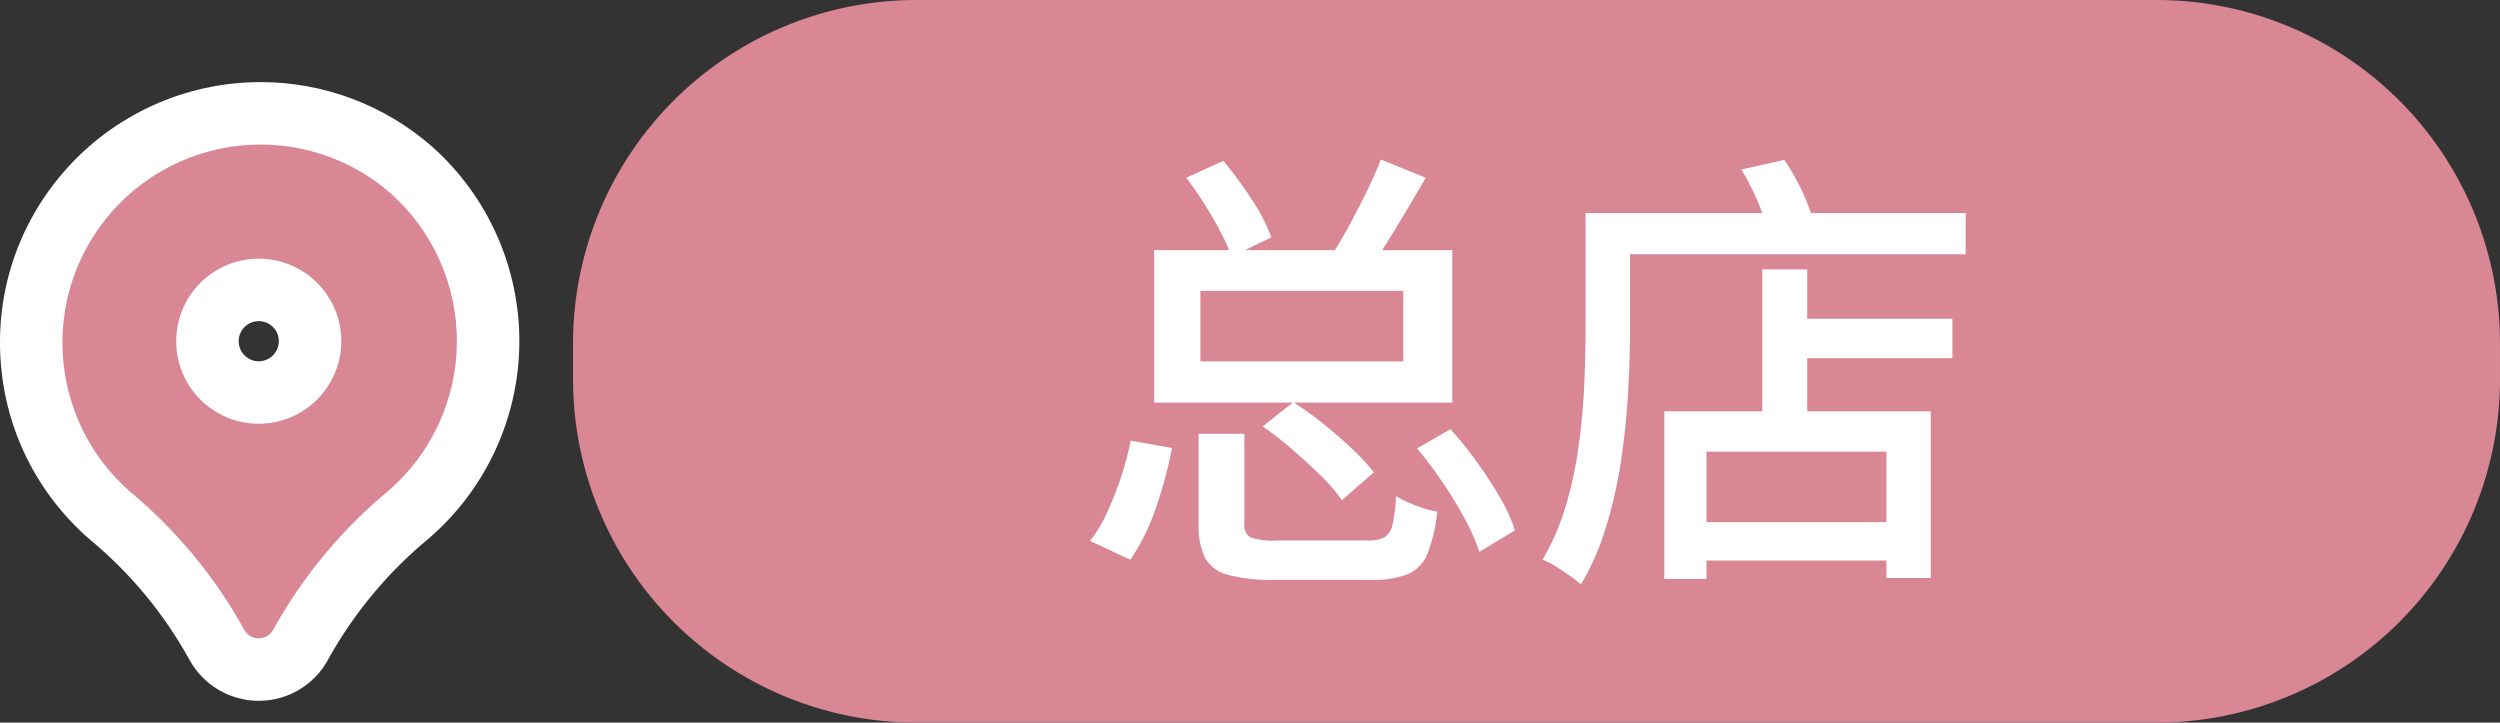 <svg xmlns="http://www.w3.org/2000/svg" width="120.097" height="34.713" viewBox="0 0 120.097 34.713">
  <rect x="0" y="0" width="120.097" height="34.713" fill="#333333" stroke="none"/>
  <g id="Group_117364" data-name="Group 117364" transform="translate(9115.528 10254.849)">
    <g id="本店">
      <path id="Path_24358" data-name="Path 24358" d="M719.787,584.864H660.219a16.5,16.5,0,0,1-16.5-16.5v-1.713a16.5,16.5,0,0,1,16.5-16.5h59.568a16.5,16.5,0,0,1,16.5,16.5v1.713a16.5,16.5,0,0,1-16.5,16.5" transform="translate(-9731.719 -10805)" fill="#d98794"/>
      <path id="Path_24435" data-name="Path 24435" d="M16.544-4.686,18.15-5.61a18.192,18.192,0,0,1,1.287,1.6A19.335,19.335,0,0,1,20.548-2.3a7.985,7.985,0,0,1,.7,1.551L19.536.286a9.045,9.045,0,0,0-.682-1.562q-.462-.858-1.067-1.76A17.932,17.932,0,0,0,16.544-4.686ZM9.13-5.742,10.6-6.908a16.185,16.185,0,0,1,1.463,1.056q.737.594,1.375,1.2a10.448,10.448,0,0,1,1.034,1.111L12.936-2.2a8.007,8.007,0,0,0-1.012-1.177Q11.286-4,10.56-4.631A16.489,16.489,0,0,0,9.13-5.742ZM6.05-5.39h2.2v4.312a.682.682,0,0,0,.286.66,3.445,3.445,0,0,0,1.32.154h4.312a1.666,1.666,0,0,0,.814-.154.949.949,0,0,0,.385-.616A7.141,7.141,0,0,0,15.532-2.4a4.4,4.4,0,0,0,.594.308q.352.154.715.275a3.87,3.87,0,0,0,.671.165A7.513,7.513,0,0,1,17.05.363a1.794,1.794,0,0,1-.946.99,4.556,4.556,0,0,1-1.76.275H9.68a7.958,7.958,0,0,1-2.222-.242,1.742,1.742,0,0,1-1.1-.825A3.5,3.5,0,0,1,6.05-1.056Zm-3.256.33,1.98.352A20.147,20.147,0,0,1,4-1.837,10.036,10.036,0,0,1,2.772.66L.836-.242A6.668,6.668,0,0,0,1.65-1.6,15.565,15.565,0,0,0,2.321-3.3,15.758,15.758,0,0,0,2.794-5.06ZM5.456-17.688,7.238-18.5A18.858,18.858,0,0,1,8.6-16.654a8.742,8.742,0,0,1,.946,1.826L7.634-13.9a9.15,9.15,0,0,0-.517-1.166q-.341-.66-.77-1.342T5.456-17.688Zm9.35-.88,2.156.88q-.726,1.254-1.529,2.574a26.245,26.245,0,0,1-1.507,2.244l-1.694-.792a16.794,16.794,0,0,0,.935-1.518q.473-.858.913-1.749T14.806-18.568ZM6.138-12.254v3.388h9.746v-3.388ZM3.916-14.212H18.238v7.326H3.916Zm30.228,3.3h8.118V-9.02H34.144Zm-4.62,9.768h10.67V.7H29.524Zm3.608-12.144h2.156v8.1H33.132Zm-4.708,6.82h12.8V1.54H39.094V-4.532H30.448V1.584H28.424Zm-2.838-9.526H42.9v1.98H25.586Zm-.946,0h2.134v5.7q0,1.32-.088,2.893t-.33,3.223a22.164,22.164,0,0,1-.715,3.212A12.6,12.6,0,0,1,24.42,1.848a6.478,6.478,0,0,0-.539-.418q-.341-.242-.693-.462A2.993,2.993,0,0,0,22.572.66a11.473,11.473,0,0,0,1.122-2.6,19.05,19.05,0,0,0,.616-2.871q.2-1.463.264-2.882T24.64-10.3Zm7.48-2.09,2.068-.462a10.568,10.568,0,0,1,.88,1.562,8.106,8.106,0,0,1,.55,1.518l-2.2.528a7.167,7.167,0,0,0-.484-1.551A11.152,11.152,0,0,0,32.12-18.084Z" transform="translate(-9064 -10228.621)" fill="#fff"/>
    </g>
    <g id="pin_1_" data-name="pin (1)" transform="translate(-9116.637 -10248.993)" fill="#d98794">
      <path d="M 13.54 26.31 L 13.54 26.31 L 13.537 26.31 C 12.697 26.31 11.926 25.852 11.524 25.114 C 10.214 22.741 8.492 20.659 6.408 18.927 L 6.393 18.915 L 6.38 18.903 C 4.163 16.968 2.833 14.285 2.634 11.349 C 2.435 8.413 3.392 5.575 5.327 3.359 C 7.42 0.962 10.445 -0.412 13.628 -0.412 C 16.291 -0.412 18.864 0.554 20.871 2.308 L 20.877 2.314 L 20.883 2.319 C 23.244 4.428 24.583 7.453 24.557 10.619 C 24.531 13.785 23.142 16.787 20.747 18.857 L 20.736 18.868 L 20.724 18.877 C 18.654 20.593 16.937 22.649 15.618 24.991 L 15.561 25.098 L 15.56 25.101 L 15.558 25.104 C 15.158 25.847 14.384 26.31 13.54 26.31 Z M 13.539 8.07 C 12.18 8.07 11.074 9.176 11.074 10.535 C 11.074 11.894 12.18 13 13.539 13 C 14.896 12.999 16.003 11.892 16.005 10.533 C 16.005 9.176 14.899 8.07 13.539 8.07 Z" stroke="none"/>
      <path d="M 13.628 1.088 C 10.976 1.088 8.339 2.191 6.457 4.345 C 3 8.304 3.407 14.316 7.366 17.773 C 9.588 19.619 11.444 21.865 12.84 24.395 C 12.979 24.651 13.247 24.811 13.539 24.81 C 13.831 24.81 14.099 24.65 14.237 24.393 L 14.302 24.271 C 15.707 21.772 17.559 19.552 19.766 17.723 C 21.836 15.934 23.035 13.342 23.057 10.607 C 23.08 7.872 21.923 5.26 19.884 3.438 L 19.884 3.438 C 18.08 1.862 15.849 1.088 13.628 1.088 M 13.539 14.5 C 11.349 14.5 9.574 12.725 9.574 10.535 C 9.574 8.345 11.349 6.57 13.539 6.57 C 15.729 6.57 17.505 8.345 17.505 10.535 C 17.502 12.724 15.728 14.498 13.539 14.5 M 13.628 -1.912 L 13.628 1.088 L 13.628 -1.912 C 16.655 -1.912 19.577 -0.814 21.858 1.179 L 21.882 1.201 C 24.565 3.597 26.087 7.034 26.057 10.631 C 26.027 14.228 24.45 17.64 21.728 19.992 L 21.681 20.032 C 19.758 21.626 18.161 23.537 16.933 25.712 L 16.879 25.815 C 16.217 27.045 14.938 27.809 13.541 27.81 C 12.149 27.81 10.875 27.054 10.209 25.837 C 8.99 23.629 7.388 21.692 5.449 20.081 L 5.393 20.033 C 2.875 17.834 1.363 14.786 1.138 11.45 C 0.912 8.114 1.998 4.891 4.197 2.372 C 6.575 -0.35 10.012 -1.912 13.628 -1.912 Z M 13.537 11.5 C 14.07 11.499 14.504 11.065 14.505 10.531 C 14.505 10.003 14.072 9.57 13.539 9.57 C 13.007 9.57 12.574 10.003 12.574 10.535 C 12.574 11.067 13.006 11.499 13.537 11.5 Z" stroke="none" fill="#fff"/>
    </g>
  </g>
</svg>
